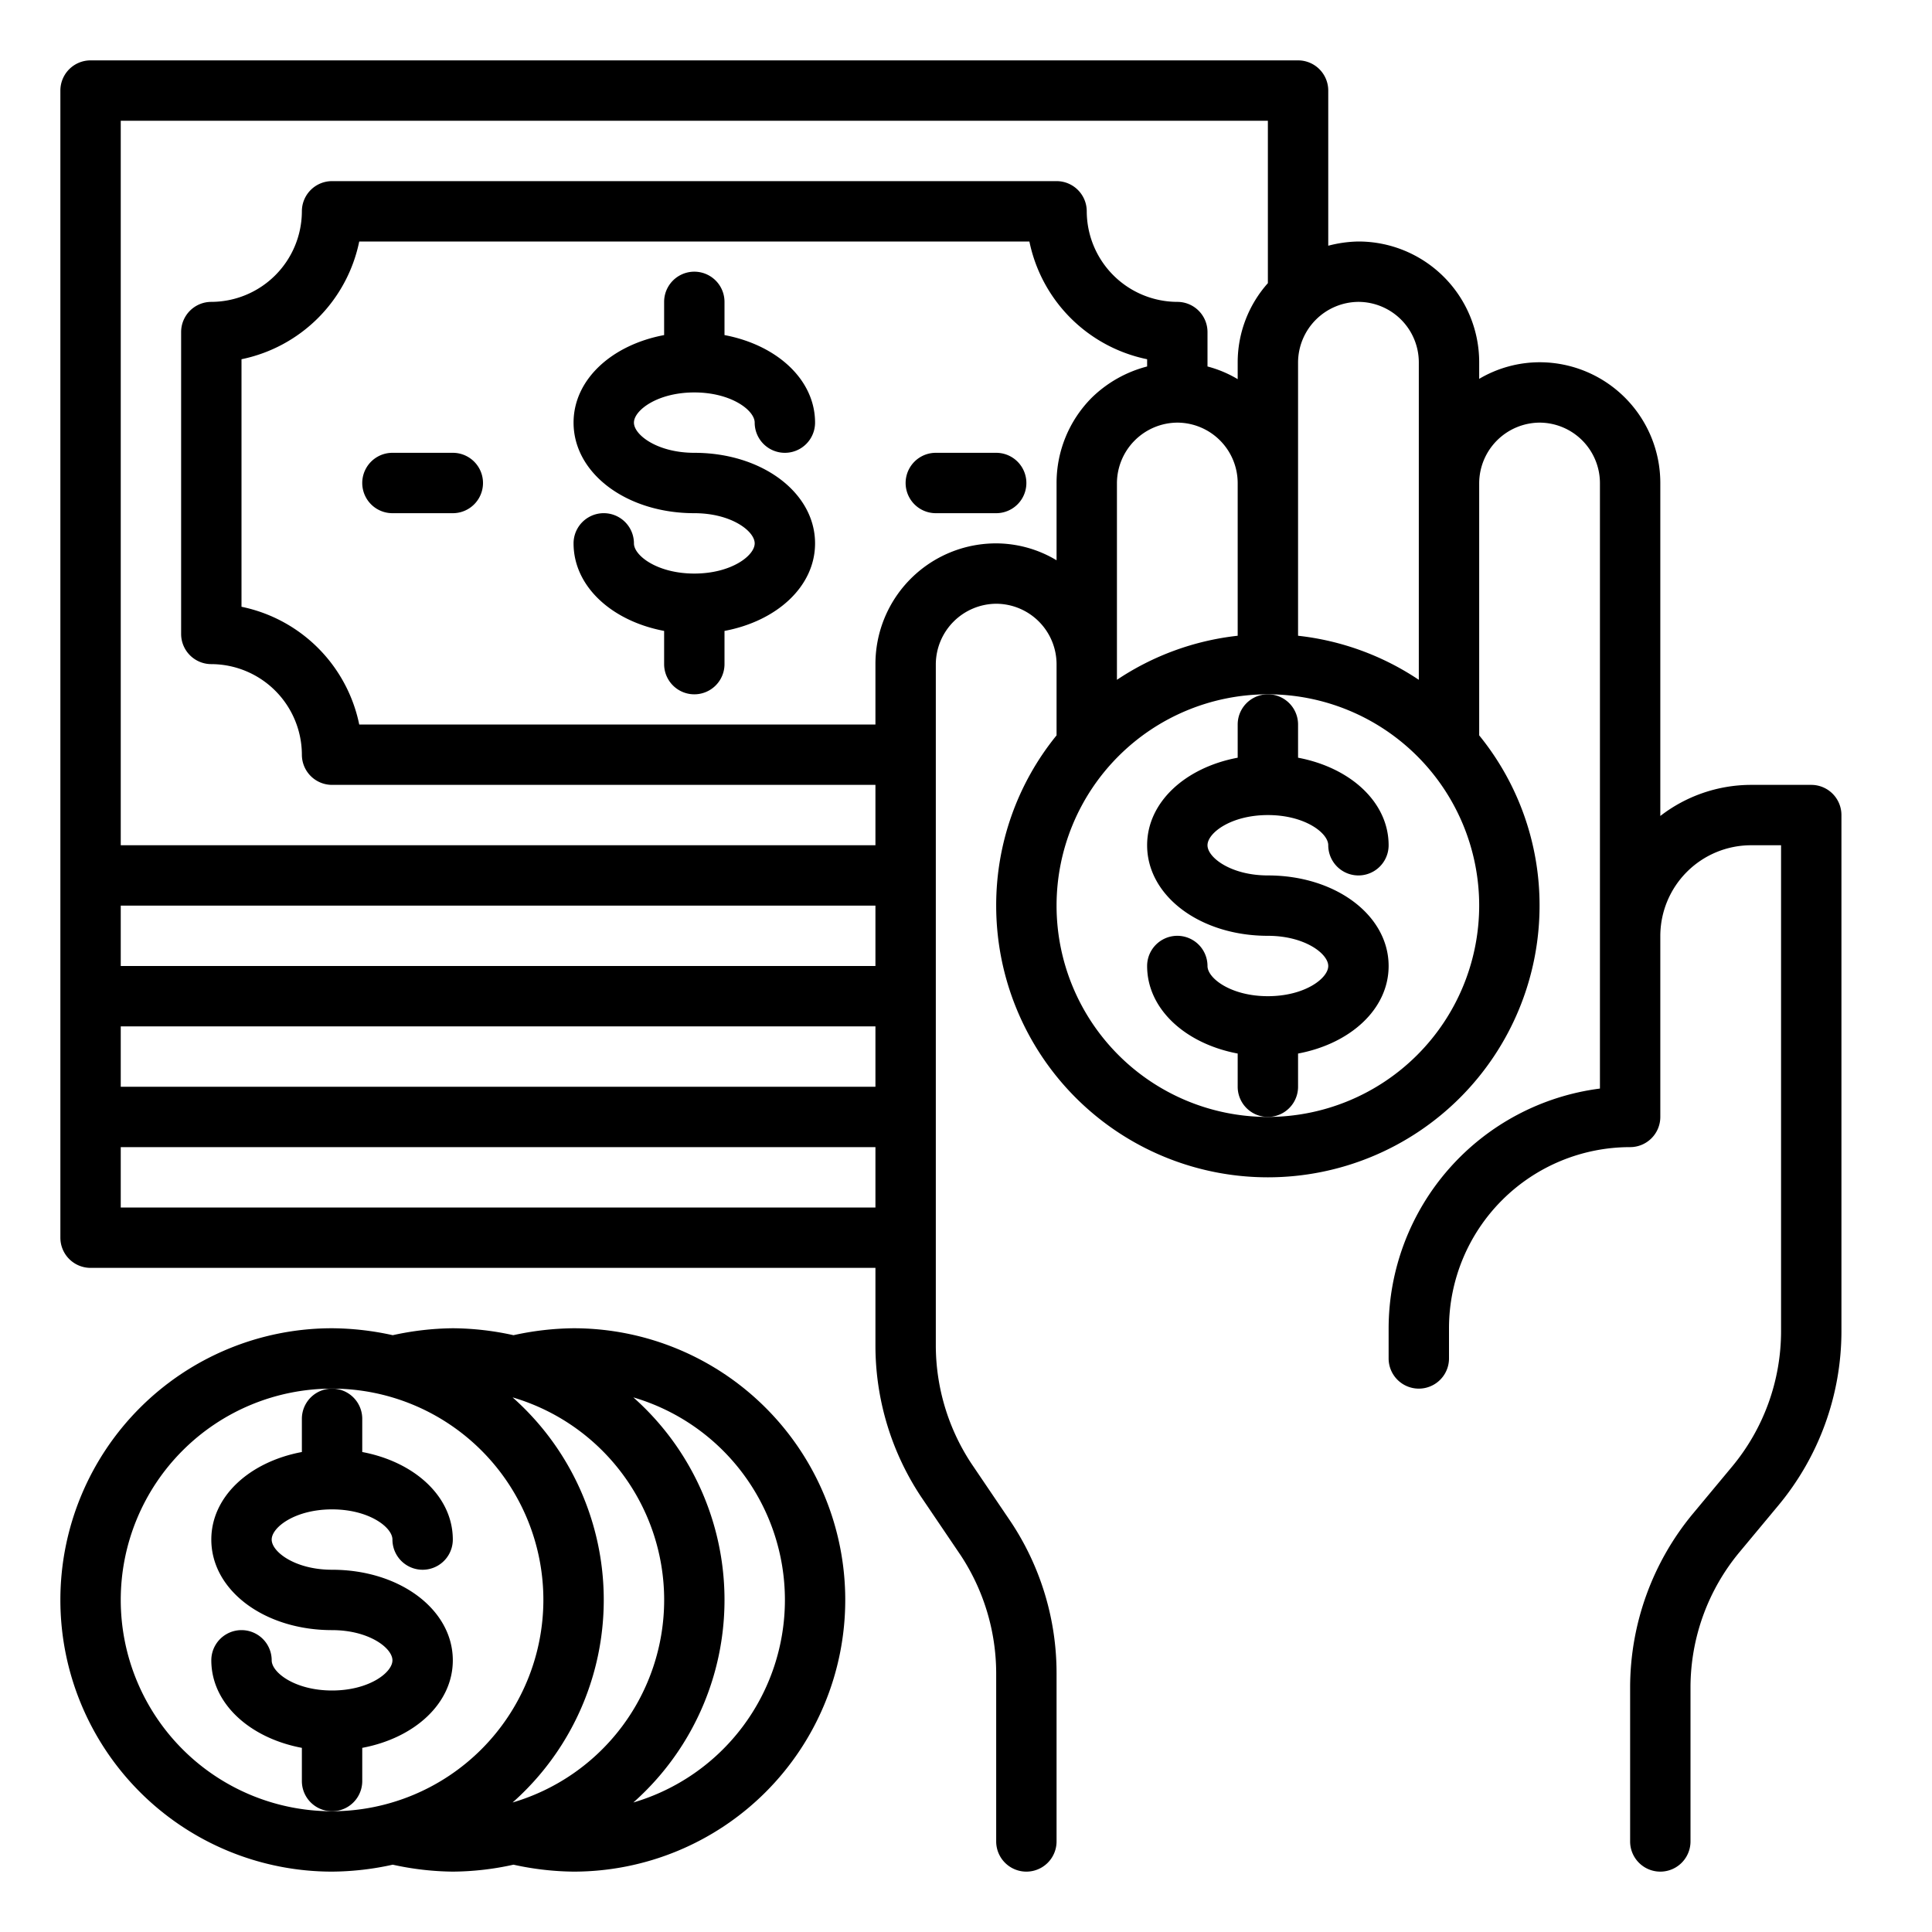 <svg xmlns="http://www.w3.org/2000/svg" viewBox="0 0 64 64"><g id="money-hand-finance-payment-coin"><path d="M23,13c1.221,0,2,.592,2,1a1,1,0,0,0,2,0c0-1.421-1.259-2.571-3-2.9V10a1,1,0,0,0-2,0v1.1c-1.741.327-3,1.477-3,2.9,0,1.682,1.757,3,4,3,1.221,0,2,.592,2,1s-.779,1-2,1-2-.592-2-1a1,1,0,0,0-2,0c0,1.421,1.259,2.571,3,2.9V22a1,1,0,0,0,2,0V20.9c1.741-.327,3-1.477,3-2.9,0-1.682-1.757-3-4-3-1.221,0-2-.592-2-1S21.779,13,23,13Z"></path><path d="M33,15H31a1,1,0,0,0,0,2h2a1,1,0,0,0,0-2Z"></path><path d="M15,15H13a1,1,0,0,0,0,2h2a1,1,0,0,0,0-2Z"></path><path d="M60,26H58a4.924,4.924,0,0,0-3,1.03V16a4,4,0,0,0-4-4,3.953,3.953,0,0,0-2,.55V12a4,4,0,0,0-4-4,4.16,4.16,0,0,0-1,.14V3a1,1,0,0,0-1-1H3A1,1,0,0,0,2,3V41a1,1,0,0,0,1,1H29v2.58a9.057,9.057,0,0,0,1.51,5l1.32,1.95A7.125,7.125,0,0,1,33,55.42V61a1,1,0,0,0,2,0V55.42a9.057,9.057,0,0,0-1.51-5l-1.32-1.95A7.125,7.125,0,0,1,31,44.58V22a2.015,2.015,0,0,1,2-2,2.006,2.006,0,0,1,2,2v2.36A8.914,8.914,0,0,0,33,30a9,9,0,0,0,18,0,8.914,8.914,0,0,0-2-5.64V16a2.015,2.015,0,0,1,2-2,2.006,2.006,0,0,1,2,2V36.06A8.022,8.022,0,0,0,46,44v1a1,1,0,0,0,2,0V44a6,6,0,0,1,6-6,1,1,0,0,0,1-1V31a3.009,3.009,0,0,1,3-3h1V44.1a7.02,7.02,0,0,1-1.62,4.48l-1.29,1.55A9.03,9.03,0,0,0,54,55.9V61a1,1,0,0,0,2,0V55.9a7.02,7.02,0,0,1,1.62-4.48l1.29-1.55A9.03,9.03,0,0,0,61,44.1V27A1,1,0,0,0,60,26ZM43,12a2.015,2.015,0,0,1,2-2,2.006,2.006,0,0,1,2,2V22.52a8.947,8.947,0,0,0-4-1.46ZM29,40H4V38H29Zm0-4H4V34H29Zm0-4H4V30H29Zm0-4H4V4H42V9.38A3.944,3.944,0,0,0,41,12v.56a3.851,3.851,0,0,0-1-.42V11a1,1,0,0,0-1-1,3.009,3.009,0,0,1-3-3,1,1,0,0,0-1-1H11a1,1,0,0,0-1,1,3.009,3.009,0,0,1-3,3,1,1,0,0,0-1,1V21a1,1,0,0,0,1,1,3.009,3.009,0,0,1,3,3,1,1,0,0,0,1,1H29ZM41,16v5.06a8.947,8.947,0,0,0-4,1.46V16a2.015,2.015,0,0,1,2-2A2.006,2.006,0,0,1,41,16Zm-8,2a3.995,3.995,0,0,0-4,4v2H11.9A5.01,5.01,0,0,0,8,20.1V11.9A5.01,5.01,0,0,0,11.9,8H34.1A5.01,5.01,0,0,0,38,11.9v.24a4.084,4.084,0,0,0-1.83,1.03A4,4,0,0,0,35,16v2.56A3.906,3.906,0,0,0,33,18Zm9,19a7,7,0,1,1,7-7A7.008,7.008,0,0,1,42,37Z"></path><path d="M43,36V34.9c1.741-.327,3-1.477,3-2.9,0-1.682-1.757-3-4-3-1.221,0-2-.592-2-1s.779-1,2-1,2,.592,2,1a1,1,0,0,0,2,0c0-1.421-1.259-2.571-3-2.9V24a1,1,0,0,0-2,0v1.1c-1.741.327-3,1.477-3,2.9,0,1.682,1.757,3,4,3,1.221,0,2,.592,2,1s-.779,1-2,1-2-.592-2-1a1,1,0,0,0-2,0c0,1.421,1.259,2.571,3,2.9V36a1,1,0,0,0,2,0Z"></path><path d="M12,59V57.9c1.741-.327,3-1.477,3-2.9,0-1.682-1.757-3-4-3-1.221,0-2-.592-2-1s.779-1,2-1,2,.592,2,1a1,1,0,0,0,2,0c0-1.421-1.259-2.571-3-2.9V47a1,1,0,0,0-2,0v1.1c-1.741.327-3,1.477-3,2.9,0,1.682,1.757,3,4,3,1.221,0,2,.592,2,1s-.779,1-2,1-2-.592-2-1a1,1,0,0,0-2,0c0,1.421,1.259,2.571,3,2.9V59a1,1,0,0,0,2,0Z"></path><path d="M19,44a9.644,9.644,0,0,0-1.99.23A9.524,9.524,0,0,0,15,44a9.644,9.644,0,0,0-1.99.23A9.524,9.524,0,0,0,11,44a9,9,0,0,0,0,18,9.524,9.524,0,0,0,2.01-.23A9.644,9.644,0,0,0,15,62a9.524,9.524,0,0,0,2.01-.23A9.644,9.644,0,0,0,19,62a9,9,0,0,0,0-18ZM11,60a7,7,0,1,1,7-7A7.008,7.008,0,0,1,11,60Zm5.98-.29a8.964,8.964,0,0,0,0-13.42,6.994,6.994,0,0,1,0,13.42Zm4,0a8.964,8.964,0,0,0,0-13.42,6.994,6.994,0,0,1,0,13.42Z"></path></g></svg>